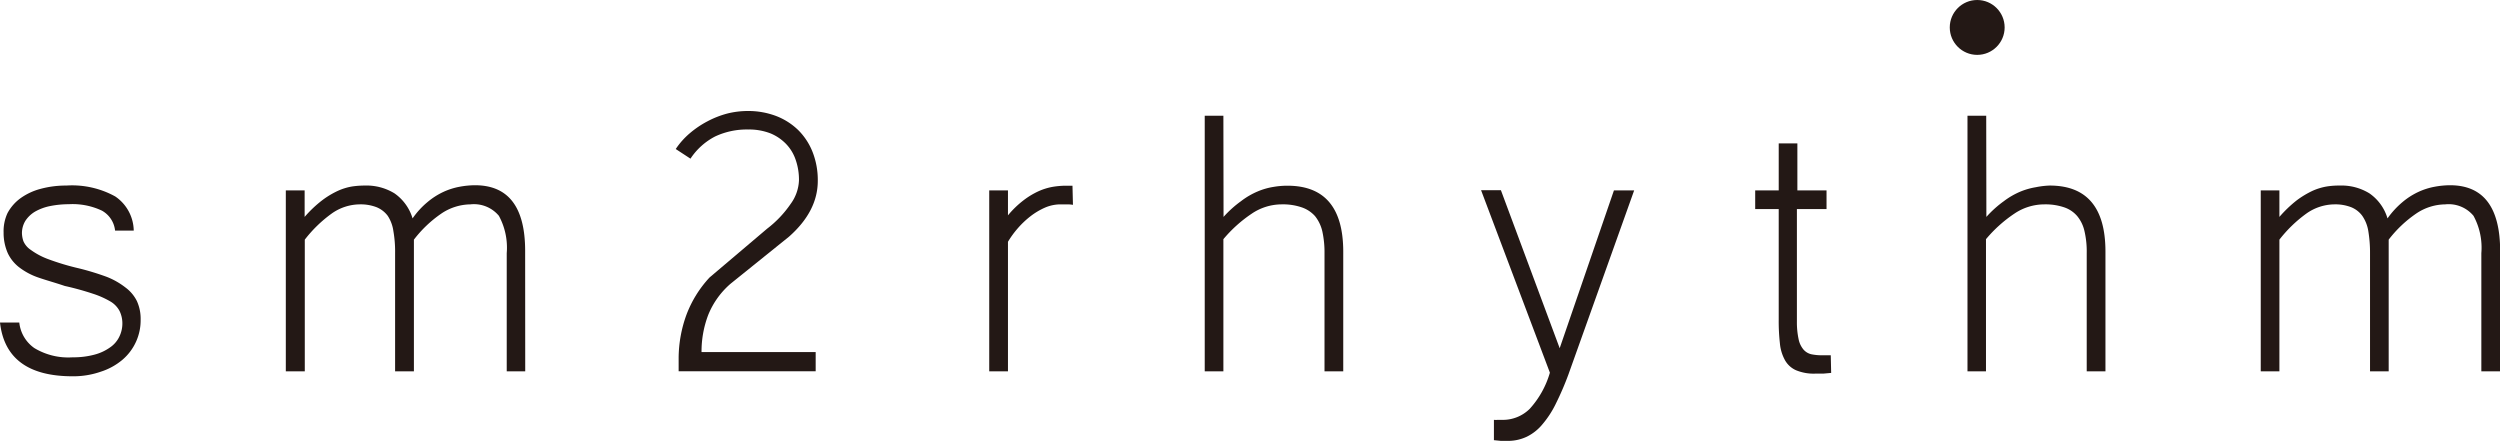 <svg id="レイヤー_11" data-name="レイヤー 11" xmlns="http://www.w3.org/2000/svg" viewBox="0 0 318.91 56.24"><defs><style>.cls-1{fill:#231815;}</style></defs><g id="レイヤー_2" data-name="レイヤー 2"><g id="レイヤー_1-2" data-name="レイヤー 1-2"><path class="cls-1" d="M49.8,78.33q-8.49,0-9.26-6.86H43a4.55,4.55,0,0,0,1.92,3.26,8.37,8.37,0,0,0,4.9,1.18,10.31,10.31,0,0,0,2.77-.34,6.1,6.1,0,0,0,2-.93,3.49,3.49,0,0,0,1.18-1.38,3.83,3.83,0,0,0,.38-1.73A3.6,3.6,0,0,0,55.79,70a3.08,3.08,0,0,0-1.13-1.19,11.17,11.17,0,0,0-2.23-1,36.15,36.15,0,0,0-3.62-1c-1.27-.43-2.38-.73-3.36-1.07A8.6,8.6,0,0,1,43,64.44a4.93,4.93,0,0,1-1.46-1.8A6.41,6.41,0,0,1,41,60a5.48,5.48,0,0,1,.5-2.49,5.66,5.66,0,0,1,1.65-1.89,7.82,7.82,0,0,1,2.53-1.19A12.37,12.37,0,0,1,49,54a11.39,11.39,0,0,1,6.24,1.39,5.37,5.37,0,0,1,2.36,4.36H55.22a3.3,3.3,0,0,0-1.68-2.55,8.74,8.74,0,0,0-4.22-.82,12.31,12.31,0,0,0-2.41.24,6.43,6.43,0,0,0-1.89.7,3.79,3.79,0,0,0-1.23,1.16,3,3,0,0,0-.45,1.6,3.39,3.39,0,0,0,.18,1,2.51,2.51,0,0,0,.91,1.1,9.08,9.08,0,0,0,2.21,1.19,31.65,31.65,0,0,0,4,1.2,33.94,33.94,0,0,1,3.47,1.06A9.5,9.5,0,0,1,56.54,67,4.84,4.84,0,0,1,58,68.73a5.43,5.43,0,0,1,.48,2.38,6.6,6.6,0,0,1-2.34,5.13,8.1,8.1,0,0,1-2.73,1.5A10.64,10.64,0,0,1,49.8,78.33Z" transform="translate(-40.54 -30.33)"/><path class="cls-1" d="M107.54,77.7h-2.36V62.63a8.52,8.52,0,0,0-1-4.77,4.14,4.14,0,0,0-3.64-1.46,6.77,6.77,0,0,0-3.71,1.18,15.28,15.28,0,0,0-3.49,3.32V77.7h-2.4V62.63a14.94,14.94,0,0,0-.22-2.83A4.71,4.71,0,0,0,90,57.86a3.37,3.37,0,0,0-1.43-1.1,5.67,5.67,0,0,0-2.16-.36,6.28,6.28,0,0,0-3.57,1.18,16.57,16.57,0,0,0-3.42,3.32V77.7H77V54.62H79.4V58a15.13,15.13,0,0,1,2.25-2.13,10.93,10.93,0,0,1,2-1.2,7.29,7.29,0,0,1,1.79-.55A10.84,10.84,0,0,1,87.06,54a6.83,6.83,0,0,1,3.81,1,6,6,0,0,1,2.3,3.19,10.32,10.32,0,0,1,1.89-2.07,9.12,9.12,0,0,1,2-1.29,8.64,8.64,0,0,1,2.07-.67,11,11,0,0,1,2-.2q6.41,0,6.4,8.4Z" transform="translate(-40.54 -30.33)"/><path class="cls-1" d="M144.86,53.4q0,3.87-3.66,7.11l-7.45,6a10.4,10.4,0,0,0-2.87,4,13.15,13.15,0,0,0-.85,4.73h14.56v2.45H127.11V76a16.29,16.29,0,0,1,1-5.53,14.47,14.47,0,0,1,2.95-4.75l7.34-6.22a13.73,13.73,0,0,0,3-3.16,5.43,5.43,0,0,0,1.06-3,7.7,7.7,0,0,0-.4-2.56,5.4,5.4,0,0,0-1.22-2.06,5.9,5.9,0,0,0-2-1.37,7.53,7.53,0,0,0-2.86-.5,9.48,9.48,0,0,0-4.22.89,8.38,8.38,0,0,0-3.14,2.83l-1.88-1.23a9.7,9.7,0,0,1,1.78-2,12.1,12.1,0,0,1,2.24-1.52,11.86,11.86,0,0,1,2.53-1,10.83,10.83,0,0,1,2.66-.33,10,10,0,0,1,3.6.64,8.34,8.34,0,0,1,2.82,1.8,8.14,8.14,0,0,1,1.83,2.8A9.79,9.79,0,0,1,144.86,53.4Z" transform="translate(-40.54 -30.33)"/><path class="cls-1" d="M177.41,56.46a4.17,4.17,0,0,0-.71-.06h-.87a5,5,0,0,0-2,.42A8.87,8.87,0,0,0,172,57.91a11.55,11.55,0,0,0-1.61,1.52,12.11,12.11,0,0,0-1.27,1.74V77.7h-2.39V54.62h2.39V57.8a12.17,12.17,0,0,1,2-1.93,10,10,0,0,1,1.93-1.16,7.64,7.64,0,0,1,1.8-.55,10.66,10.66,0,0,1,1.58-.14h.92Z" transform="translate(-40.54 -30.33)"/><path class="cls-1" d="M196.62,58A13.68,13.68,0,0,1,198.84,56,9.59,9.59,0,0,1,201,54.74a8.63,8.63,0,0,1,2-.57,10.4,10.4,0,0,1,1.77-.15q7.11,0,7.12,8.4V77.7h-2.39V62.63a12.46,12.46,0,0,0-.28-2.79,4.86,4.86,0,0,0-.92-1.93,4,4,0,0,0-1.71-1.13A7.41,7.41,0,0,0,204,56.4a6.84,6.84,0,0,0-3.76,1.17,17.16,17.16,0,0,0-3.64,3.27V77.7h-2.38V45.09h2.38Z" transform="translate(-40.54 -30.33)"/><path class="cls-1" d="M249,54.62l-8.39,23.49a37.21,37.21,0,0,1-1.58,3.67,12.37,12.37,0,0,1-1.71,2.65,6,6,0,0,1-2,1.6,5.57,5.57,0,0,1-2.48.54H232l-.89-.09V83.89a4.17,4.17,0,0,0,.5,0h.56a4.87,4.87,0,0,0,3.52-1.42,11.68,11.68,0,0,0,2.56-4.6l-8.78-23.28H232l7.5,20.16,6.92-20.13Z" transform="translate(-40.54 -30.33)"/><path class="cls-1" d="M274.13,77.9l-1,.09h-1a5.88,5.88,0,0,1-2.48-.43,3,3,0,0,1-1.42-1.3,5.41,5.41,0,0,1-.64-2.15,25.12,25.12,0,0,1-.15-3V57h-3V54.62h3v-6h2.38v6h3.72V57h-3.78V71.33a10.25,10.25,0,0,0,.22,2.28,2.94,2.94,0,0,0,.62,1.31,1.88,1.88,0,0,0,1,.6,6.42,6.42,0,0,0,1.39.13h1.09Z" transform="translate(-40.54 -30.33)"/><path class="cls-1" d="M293.93,58A13.68,13.68,0,0,1,296.15,56a9.76,9.76,0,0,1,2.1-1.22,8.92,8.92,0,0,1,2-.57A10.57,10.57,0,0,1,302,54q7.11,0,7.12,8.4V77.7h-2.39V62.63a11.4,11.4,0,0,0-.28-2.79,4.6,4.6,0,0,0-.92-1.93,3.77,3.77,0,0,0-1.67-1.13,7.41,7.41,0,0,0-2.52-.38,6.85,6.85,0,0,0-3.82,1.17,17.16,17.16,0,0,0-3.64,3.27V77.7h-2.36V45.09h2.39Z" transform="translate(-40.54 -30.33)"/><path class="cls-1" d="M359.46,77.7h-2.39V62.63a8.52,8.52,0,0,0-1-4.77,4.12,4.12,0,0,0-3.61-1.46,6.72,6.72,0,0,0-3.71,1.18,15.34,15.34,0,0,0-3.5,3.32V77.7h-2.38V62.63a16.79,16.79,0,0,0-.22-2.83,4.74,4.74,0,0,0-.77-1.94,3.28,3.28,0,0,0-1.42-1.1,5.59,5.59,0,0,0-2.15-.36,6.28,6.28,0,0,0-3.57,1.18,16.87,16.87,0,0,0-3.43,3.32V77.7h-2.38V54.62h2.38V58a16,16,0,0,1,2.23-2.13,11.65,11.65,0,0,1,2-1.2,7.5,7.5,0,0,1,1.8-.55A9.66,9.66,0,0,1,339,54a6.78,6.78,0,0,1,3.8,1,5.92,5.92,0,0,1,2.3,3.19,11,11,0,0,1,1.9-2.07,9.12,9.12,0,0,1,2-1.29,8.64,8.64,0,0,1,2.07-.67,11,11,0,0,1,2-.2q6.39,0,6.4,8.4Z" transform="translate(-40.54 -30.33)"/><circle class="cls-1" cx="252.22" cy="3.5" r="3.5"/></g></g></svg>
